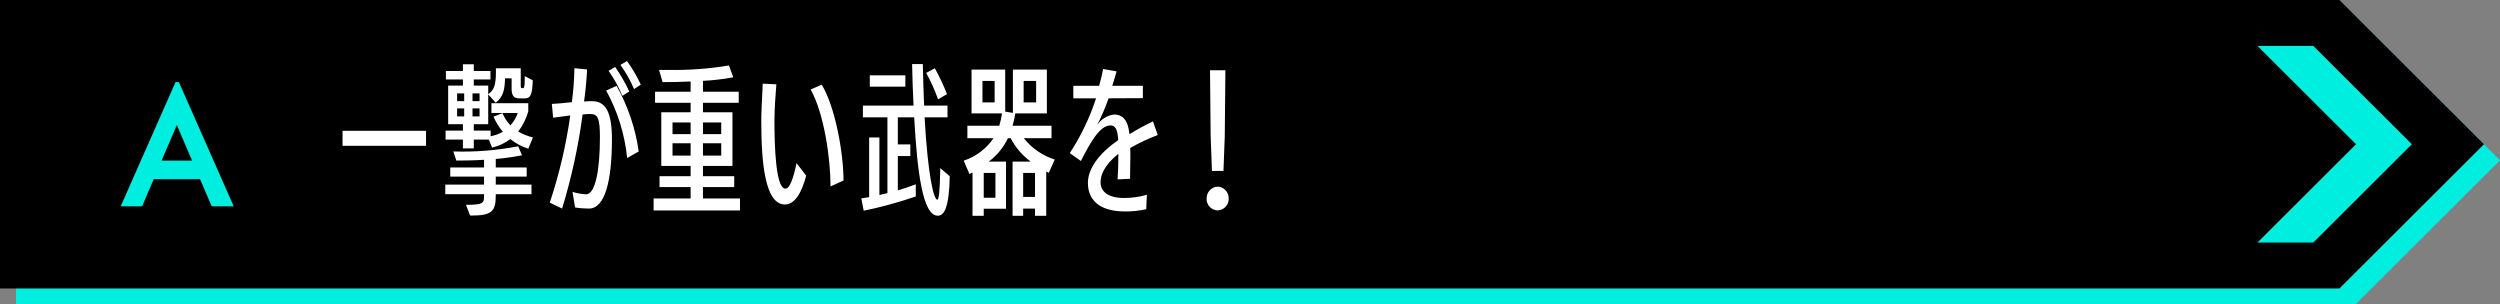 <?xml version="1.0" encoding="UTF-8"?>
<svg xmlns="http://www.w3.org/2000/svg" version="1.1" viewBox="0 0 312 38">
  <rect x="0" y="0" width="312" height="38" fill="#808080" stroke="none"/>
  <!-- Generator: Adobe Illustrator 29.6.1, SVG Export Plug-In . SVG Version: 2.1.1 Build 9)  -->
  <defs>
    <style>
      .st0 {
        fill: #fff;
      }

      .st1 {
        fill: #00eee0;
      }
    </style>
  </defs>
  <polygon class="st1" points="293.96 2 290.05 2 287.45 2 2 2 2 38 287.45 38 290.05 38 293.96 38 312 20 293.96 2"/>
  <polygon points="291.96 0 288.05 0 285.45 0 0 0 0 36 285.45 36 288.05 36 291.96 36 310 18 291.96 0"/>
  <path class="st0" d="M42.75,18.2v-1.88h10.42v1.88h-10.42ZM61.87,24.24v.2c0,1.98-.56,2.46-3.04,2.46h-.16l-.52-1.34c2.14,0,2.26-.2,2.26-1.06v-.26h-4.84v-1.2h4.84v-1h-4.22v-1.14h4.22v-.96c-1.2.08-2.38.1-3.46.1l-.38-1.14c2.72.09,5.43-.13,8.1-.64l.48,1.12c-1.08.21-2.18.37-3.28.46v1.06h3.86v1.14h-3.86v1h4.46v1.2h-4.46ZM65.93,18.56c-.81-.26-1.57-.67-2.24-1.2-.68.51-1.45.87-2.28,1.06l-.4-1h-1.88v1.1h-1.36v-1.1h-2.16v-1.12h2.16v-.8h-1.84v-4.82h1.84v-.76h-2.12v-1.06h2.12v-.84h1.36v.84h2.08v1.06h-2.08v.76h1.8v1.08c.7-.5.96-1.12.96-2.72v-.52h3.1v2.14c0,.26.04.34.14.34h.16c.14,0,.2-.28.2-1.26v-.24l1,.52c-.06,1.92-.32,2.26-1.02,2.26h-.68c-.7,0-.94-.42-.94-1.2v-1.3h-.82c-.04,1.42-.22,2.3-1.16,3.04l-.94-1.04v3.72h-1.8v.8h2.1v.7c.54-.09,1.05-.28,1.52-.56-.48-.57-.87-1.2-1.16-1.88l1.12-.44c.23.57.57,1.09,1,1.52.4-.45.71-.97.9-1.54h-3.28v-1.22h4.6v1.02c-.26.91-.68,1.77-1.26,2.52.58.33,1.2.57,1.84.74l-.58,1.4ZM57.93,11.66h-.88v.96h.88v-.96ZM57.93,13.53h-.88v1h.88v-1ZM59.85,11.66h-.88v.96h.88v-.96ZM59.85,13.53h-.88v1h.88v-1ZM71.45,23.95c.55.17,1.12.27,1.7.3,1.12,0,1.72-2.9,1.72-7.12,0-2.42-.28-2.9-1.2-2.9-.32,0-.64.02-.96.06-.53,3.98-1.39,7.91-2.56,11.74l-1.54-.74c1.18-3.54,2.04-7.18,2.56-10.88-.86.1-1.46.18-2.14.28l-.16-1.72c.76-.04,1.48-.1,2.5-.22.19-1.41.29-2.82.32-4.24l1.58.16c-.06,1.2-.18,2.6-.38,4,.35-.03.71-.05,1.06-.04,1.68.02,2.42,1.46,2.42,4.74,0,5.18-.86,8.62-2.84,8.66-.59,0-1.18-.04-1.76-.14l-.32-1.94ZM78.27,19.72c-.3-2.95-1.19-5.82-2.62-8.42l1.3-.58c1.42,2.53,2.36,5.31,2.76,8.18l-1.44.82ZM77.67,11.96c-.46-1.1-1.03-2.15-1.72-3.12l.82-.48c.68.96,1.27,1.99,1.76,3.06l-.86.54ZM79.13,11.12c-.45-1.07-1.02-2.08-1.7-3.02l.82-.48c.67.92,1.25,1.91,1.72,2.94l-.84.56ZM81.57,26.27v-1.5h4.62v-1.42h-3.88v-1.36h3.88v-1.28h-3.66v-6.7h3.66v-1.18h-4.44v-1.38h4.44v-1.28c-1.22.06-2.44.08-3.5.08l-.44-1.52h1.16c2.53.04,5.06-.14,7.56-.56l.54,1.48c-1.25.23-2.51.38-3.78.44v1.36h4.46v1.38h-4.46v1.18h3.68v6.7h-3.68v1.28h3.9v1.36h-3.9v1.42h4.62v1.5h-10.78ZM86.19,15.28h-2.26v1.46h2.26v-1.46ZM86.19,17.88h-2.26v1.54h2.26v-1.54ZM90.01,15.28h-2.28v1.46h2.28v-1.46ZM90.01,17.88h-2.28v1.54h2.28v-1.54ZM100.61,21.92c-.6,2.32-1.5,3.6-2.66,3.6-2.46,0-2.94-5.18-2.94-10.3,0-1.18.04-1.88.18-4.78l1.7.08c-.12,1.38-.22,2.92-.24,4.52,0,3.2.16,8.48,1.36,8.5.56,0,.98-1.22,1.4-3.18l1.2,1.56ZM103.65,23.27c0-3.5-.8-9.1-2.48-12.1l1.38-.6c1.66,2.7,2.72,8.46,2.72,11.96l-1.62.74ZM118.53,22c-.08,3.94-.7,4.92-1.5,4.92-1.86,0-2.56-5.36-2.94-12.28h-2.04v3.38h1.56v1.46h-1.56v4.28c.8-.24,1.56-.5,2.24-.76v1.52c-2.13.73-4.3,1.33-6.5,1.78l-.3-1.54.98-.16v-7.44h1.28v7.18l1-.24v-9.46h-3.06v-1.46h6.32c-.08-1.62-.16-3.78-.18-5.18h1.34c.04,1.6.08,3.56.16,5.18h2.92v1.46h-2.86c.4,7.22,1.14,10.28,1.58,10.28.2,0,.32-.98.38-3.94l1.18,1.02ZM108.55,10.82v-1.42h4.44v1.42h-4.44ZM117.07,12.4c-.4-1.14-.9-2.24-1.48-3.3l1.08-.58c.57,1.04,1.08,2.12,1.52,3.22l-1.12.66ZM129.17,26.93v-.9h-1.48v.9h-1.32v-6.76h2.26c-1.04-.77-1.9-1.77-2.5-2.92h-.34c-.55,1.15-1.37,2.16-2.4,2.92h2.16v5.88h-2.78v.88h-1.4v-5.4c-.13.05-.26.12-.38.2l-.72-1.68c1.52-.5,2.82-1.48,3.72-2.8h-3.26v-1.56h3.98c.15-.5.27-1.02.34-1.54h-3.8v-5.46h4.2v5.24l.96.16v-5.4h4.24v5.46h-3.94c-.08.52-.19,1.04-.34,1.54h4.86v1.56h-3.46c.99,1.25,2.34,2.18,3.86,2.66l-.74,1.66-.32-.16v5.52h-1.4ZM124.13,10.1h-1.52v2.68h1.52v-2.68ZM124.23,21.58h-1.46v3.1h1.46v-3.1ZM129.17,21.58h-1.48v3h1.48v-3ZM129.31,10.1h-1.56v2.68h1.56v-2.68ZM143.05,26.11c-.87.19-1.75.29-2.64.28-3.4,0-4.64-1.6-4.64-3.56s1.66-3.88,3.78-5.34c-.06-1.2-.3-1.84-.94-1.84-1.38,0-2.54,2.16-3.72,4.44l-1.38-.98c1.39-2.13,2.49-4.43,3.28-6.84h-2.84v-1.56h3.22c.2-.69.37-1.39.5-2.1l1.68.3c-.16.6-.36,1.22-.54,1.8h3.82v1.54l-4.28.02c-.4,1.15-.88,2.28-1.44,3.36.48-.74,1.25-1.23,2.12-1.34.92,0,1.74.5,1.92,2.46.95-.58,1.93-1.12,2.94-1.6l.6,1.7c-1.19.45-2.34.99-3.44,1.62.02.32.02.68.02,1.06,0,.84-.02,1.82-.04,2.78l-1.56.08c.06-.82.1-1.86.1-2.76v-.42c-.9.7-2.22,2-2.22,3.56,0,1.14.96,1.94,2.92,1.94.97,0,1.93-.13,2.86-.4l-.08,1.8ZM150.59,24.79c-.03-.79.58-1.46,1.37-1.5,0,0,0,0,0,0,.79.03,1.41.7,1.38,1.49,0,0,0,0,0,0,.03.79-.59,1.45-1.38,1.48-.79-.03-1.41-.69-1.38-1.48ZM151.25,21.33l-.16-4.32-.08-8.24h1.92l-.08,8.24-.16,4.32h-1.44Z"/>
  <path class="st1" d="M288.7,5.73l12.3,12.27-12.3,12.27h-6.97l12.3-12.27-12.3-12.27h6.97ZM24.97,22.36h-5.79l-1.45,3.39h-2.67l6.85-15.51h.41l6.85,15.51h-2.75l-1.45-3.39ZM23.97,20.04l-1.9-4.44-1.9,4.44h3.8Z"/>
</svg>
